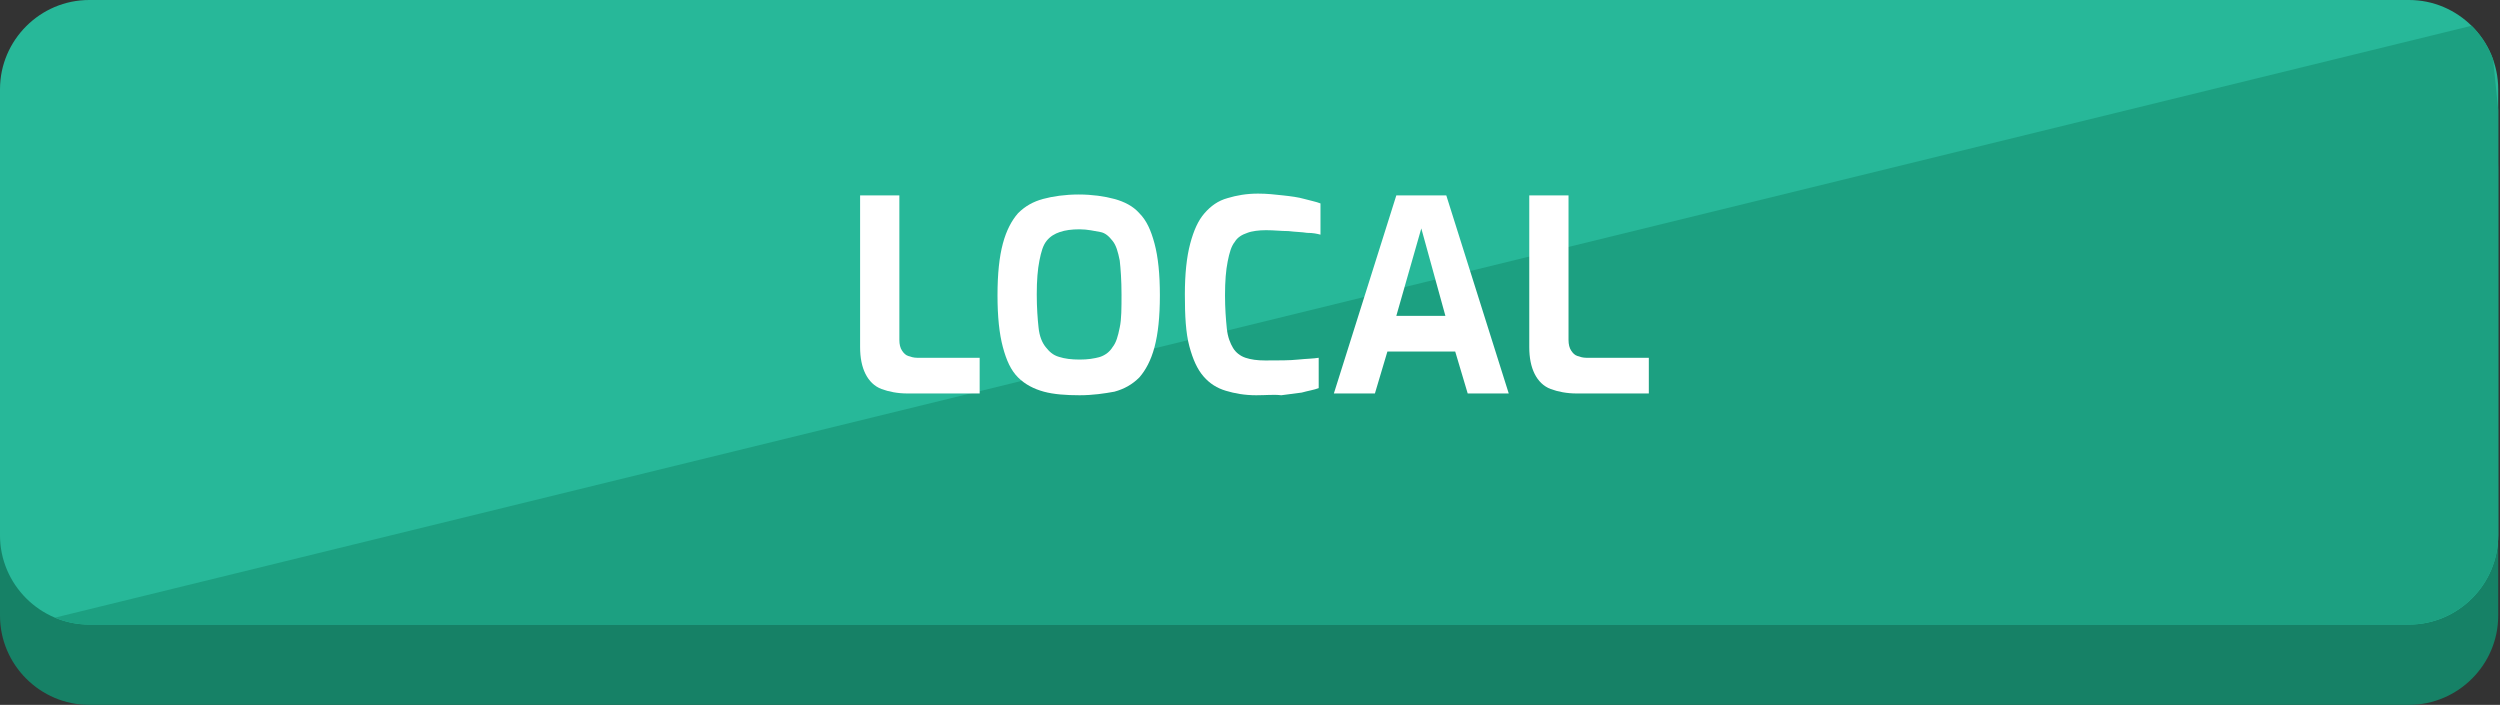 <?xml version="1.0" encoding="utf-8"?>
<!-- Generator: Adobe Illustrator 24.0.2, SVG Export Plug-In . SVG Version: 6.00 Build 0)  -->
<svg version="1.1" id="Layer_1" xmlns="http://www.w3.org/2000/svg" xmlns:xlink="http://www.w3.org/1999/xlink" x="0px" y="0px"
	 width="280.2px" height="79px" viewBox="0 0 280.2 79" style="enable-background:new 0 0 280.2 79;" xml:space="preserve">
<rect x="0" y="0" width="280.2" height="79" fill="#333333" stroke="none"/>
<style type="text/css">
	.st0{fill:#168166;}
	.st1{fill:#27B899;}
	.st2{clip-path:url(#SVGID_2_);fill:#1CA081;}
	.st3{fill:#FFFFFF;}
</style>
<g>
	<path class="st0" d="M280,69c0,5.5-4.5,10-10,10H10C4.5,79,0,74.5,0,69V19C0,13.5,4.5,9,10,9h260c5.5,0,10,4.5,10,10V69z"/>
	<path class="st1" d="M280,60c0,5.5-4.5,10-10,10H10C4.5,70,0,65.5,0,60V10C0,4.5,4.5,0,10,0h260c5.5,0,10,4.5,10,10V60z"/>
	<g>
		<g>
			<g>
				<g>
					<g>
						<defs>
							<path id="SVGID_1_" d="M280,60c0,5.5-4.5,10-10,10H10C4.5,70,0,65.5,0,60V10C0,4.5,4.5,0,10,0h260c5.5,0,10,4.5,10,10V60z"/>
						</defs>
						<clipPath id="SVGID_2_">
							<use xlink:href="#SVGID_1_"  style="overflow:visible;"/>
						</clipPath>
						<polygon class="st2" points="279,2.4 3,70 285.8,70 						"/>
					</g>
				</g>
			</g>
		</g>
	</g>
</g>
<g>
	<path class="st3" d="M101.7,44.1c-1.1,0-2.1-0.2-2.9-0.5c-0.8-0.3-1.4-0.9-1.8-1.7c-0.4-0.8-0.6-1.8-0.6-3v-17h4.4v16.2
		c0,0.5,0.1,0.9,0.3,1.2c0.2,0.3,0.4,0.5,0.7,0.6c0.3,0.1,0.6,0.2,1,0.2h7v4H101.7z"/>
	<path class="st3" d="M121,44.3c-1.5,0-2.9-0.1-4-0.4c-1.1-0.3-2.1-0.8-2.9-1.6c-0.8-0.8-1.3-1.9-1.7-3.4c-0.4-1.5-0.6-3.4-0.6-5.8
		c0-2.4,0.2-4.3,0.6-5.8s1-2.6,1.7-3.4c0.8-0.8,1.7-1.3,2.8-1.6c1.1-0.3,2.5-0.5,4-0.5c1.5,0,2.9,0.2,4,0.5c1.1,0.3,2.1,0.8,2.8,1.6
		c0.8,0.8,1.3,1.9,1.7,3.4s0.6,3.4,0.6,5.8c0,2.4-0.2,4.3-0.6,5.8c-0.4,1.5-1,2.6-1.7,3.4c-0.8,0.8-1.7,1.3-2.8,1.6
		C123.8,44.1,122.5,44.3,121,44.3z M121,40.3c0.9,0,1.6-0.1,2.3-0.3c0.6-0.2,1.1-0.6,1.4-1.1c0.4-0.5,0.6-1.2,0.8-2.2
		c0.2-0.9,0.2-2.2,0.2-3.7c0-1.6-0.1-2.9-0.2-3.8c-0.2-1-0.4-1.7-0.8-2.2s-0.8-0.9-1.4-1s-1.4-0.3-2.3-0.3c-0.9,0-1.6,0.1-2.2,0.3
		s-1.1,0.5-1.5,1c-0.4,0.5-0.6,1.2-0.8,2.2s-0.3,2.2-0.3,3.8c0,1.5,0.1,2.8,0.2,3.7c0.1,1,0.4,1.7,0.8,2.2c0.4,0.5,0.8,0.9,1.5,1.1
		C119.3,40.2,120.1,40.3,121,40.3z"/>
	<path class="st3" d="M140.8,44.3c-1.3,0-2.4-0.2-3.4-0.5c-1-0.3-1.8-0.8-2.5-1.6s-1.2-1.9-1.6-3.4c-0.4-1.5-0.5-3.4-0.5-5.8
		c0-2.3,0.2-4.2,0.6-5.7s0.9-2.6,1.6-3.4c0.7-0.8,1.5-1.4,2.6-1.7c1-0.3,2.1-0.5,3.4-0.5c1,0,1.9,0.1,2.8,0.2
		c0.9,0.1,1.7,0.2,2.4,0.4c0.7,0.2,1.3,0.3,1.8,0.5v3.5c-0.4-0.1-0.8-0.2-1.5-0.2c-0.6-0.1-1.3-0.1-2.1-0.2c-0.8,0-1.6-0.1-2.5-0.1
		c-0.8,0-1.6,0.1-2.1,0.3c-0.6,0.2-1.1,0.5-1.4,1c-0.4,0.5-0.6,1.2-0.8,2.2s-0.3,2.2-0.3,3.8c0,1.5,0.1,2.7,0.2,3.7
		c0.1,1,0.4,1.7,0.7,2.2c0.3,0.5,0.8,0.9,1.4,1.1c0.6,0.2,1.3,0.3,2.2,0.3c1.5,0,2.8,0,3.7-0.1c1-0.1,1.7-0.1,2.3-0.2v3.4
		c-0.5,0.2-1.2,0.3-1.9,0.5c-0.7,0.1-1.5,0.2-2.3,0.3C142.8,44.2,141.9,44.3,140.8,44.3z"/>
	<path class="st3" d="M149.5,44.1l7-22.2h5.6l7,22.2h-4.6l-1.4-4.7h-7.6l-1.4,4.7H149.5z M156.5,35.4h5.5l-2.7-9.8L156.5,35.4z"/>
	<path class="st3" d="M176.7,44.1c-1.1,0-2.1-0.2-2.9-0.5c-0.8-0.3-1.4-0.9-1.8-1.7s-0.6-1.8-0.6-3v-17h4.4v16.2
		c0,0.5,0.1,0.9,0.3,1.2c0.2,0.3,0.4,0.5,0.7,0.6c0.3,0.1,0.6,0.2,1,0.2h7v4H176.7z"/>
</g>
</svg>
